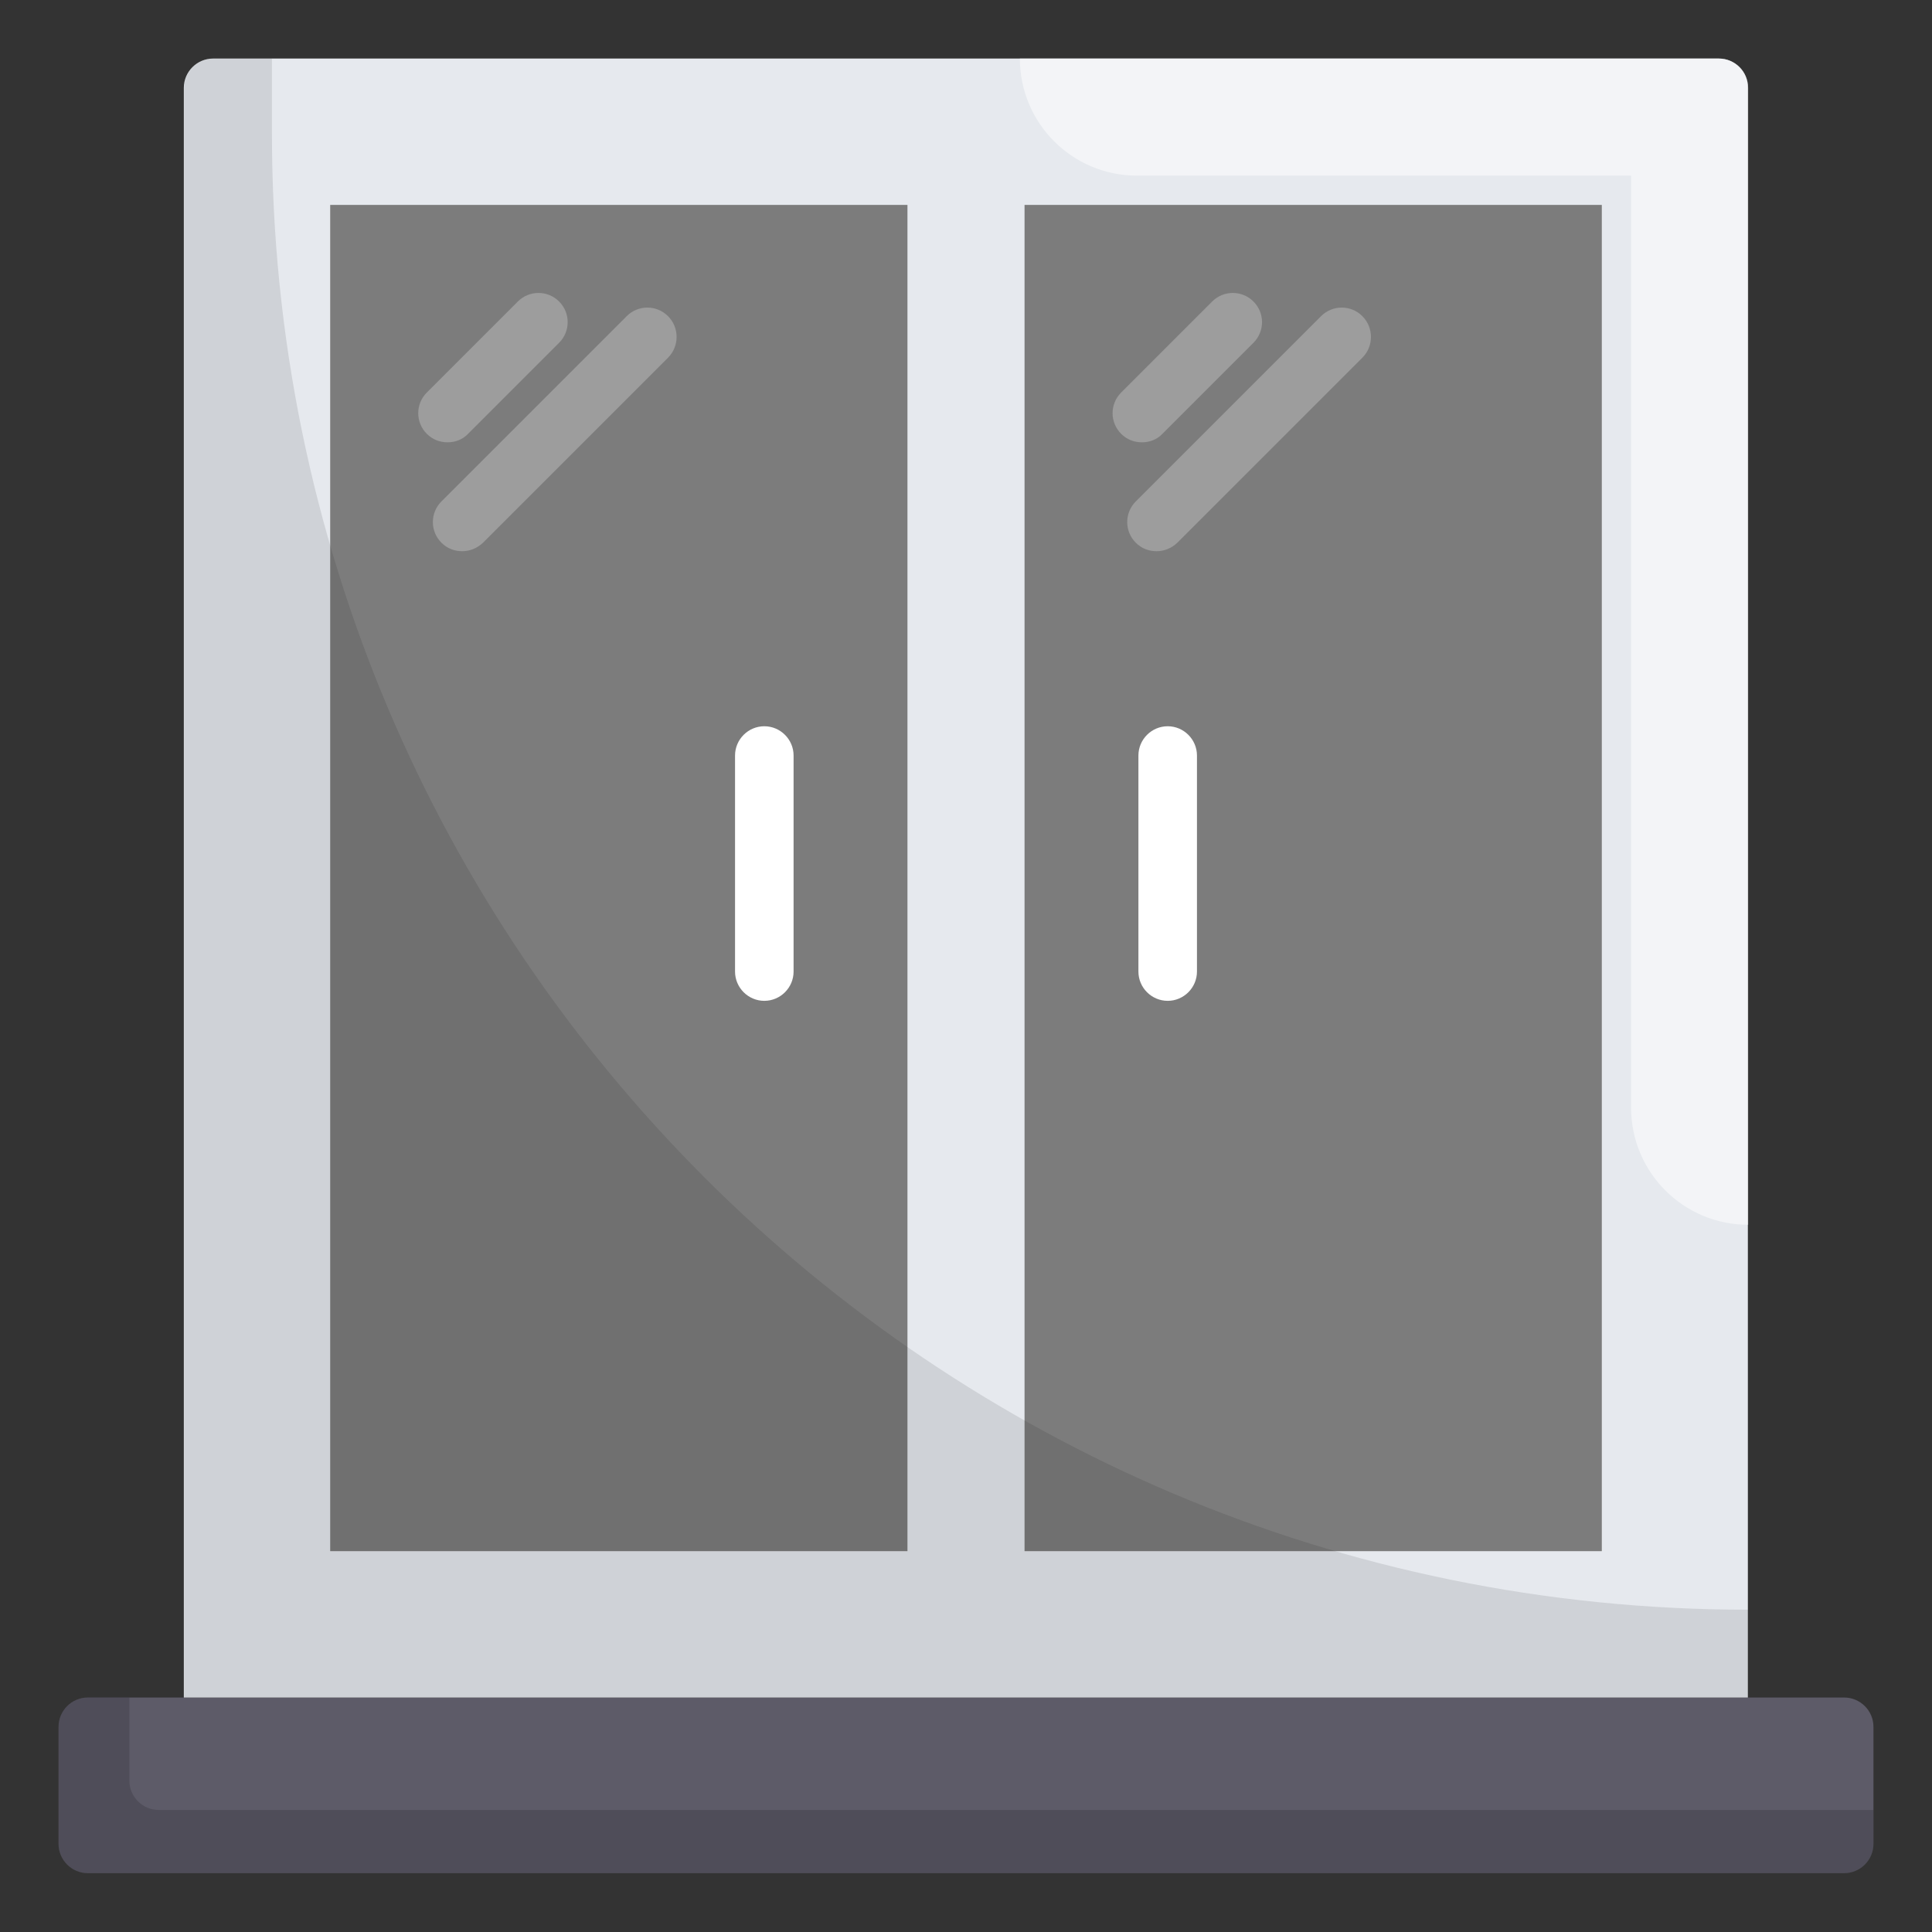 <svg id="Layer_1" enable-background="new 0 0 66 66" height="512" viewBox="0 0 66 66" width="512" xmlns="http://www.w3.org/2000/svg"><rect x="0" y="0" width="66" height="66" fill="#333333" stroke="none"/><g><path d="m63 57.99h-60c-.55 0-1 .45-1 1v4c0 .55.45 1 1 1h60c.55 0 1-.45 1-1v-4c0-.55-.45-1-1-1z" fill="#5d5b68"/><path d="m5.42 61.83c-.55 0-1-.45-1-1v-2.84h-1.42c-.55 0-1 .45-1 1v4c0 .55.45 1 1 1h60c.55 0 1-.45 1-1v-1.16z" opacity=".15"/><path d="m58.72 2h-51.44c-.55 0-1 .45-1 1v54.99h53.43v-54.99c.01-.55-.44-1-.99-1z" fill="#e6e9ee"/><path d="m11.28 7h19.72v45.99h-19.72z" fill="#7c7c7c"/><path d="m35 7h19.72v45.99h-19.72z" fill="#7c7c7c"/><g><path d="m26.11 34.19c-.55 0-1-.45-1-1v-7.38c0-.55.45-1 1-1s1 .45 1 1v7.38c0 .55-.45 1-1 1z" fill="#fff"/></g><g><path d="m39.89 34.19c-.55 0-1-.45-1-1v-7.38c0-.55.45-1 1-1s1 .45 1 1v7.38c0 .55-.45 1-1 1z" fill="#fff"/></g><g fill="#fff" opacity=".25"><path d="m15.99 14.82 3.11-3.11c.39-.39.39-1.02 0-1.41s-1.02-.39-1.41 0l-3.11 3.11c-.39.39-.39 1.02 0 1.41.2.2.45.29.71.29s.51-.09.7-.29z"/><path d="m22.82 10.8c-.39-.39-1.02-.39-1.41 0l-6.33 6.33c-.39.39-.39 1.02 0 1.41.2.2.45.29.71.29s.51-.1.71-.29l6.33-6.33c.38-.39.38-1.02-.01-1.41z"/></g><g fill="#fff" opacity=".25"><path d="m39.71 14.82 3.11-3.11c.39-.39.39-1.02 0-1.41s-1.02-.39-1.41 0l-3.11 3.11c-.39.39-.39 1.02 0 1.41.2.2.45.29.71.29s.51-.09.7-.29z"/><path d="m46.54 10.8c-.39-.39-1.02-.39-1.41 0l-6.33 6.33c-.39.39-.39 1.02 0 1.41.2.2.45.29.71.29s.51-.1.71-.29l6.33-6.33c.38-.39.38-1.02-.01-1.41z"/></g><path d="m59.72 54.99c-27.85 0-50.43-22.58-50.43-50.43v-2.56h-2c-.55 0-1 .45-1 1v54.99h53.43z" opacity=".1"/><path d="m58.72 2h-23.88c0 2.21 1.79 4 4 4h16.88v31.84c0 2.21 1.79 4 4 4v-38.84c0-.55-.45-1-1-1z" fill="#fff" opacity=".5"/></g></svg>